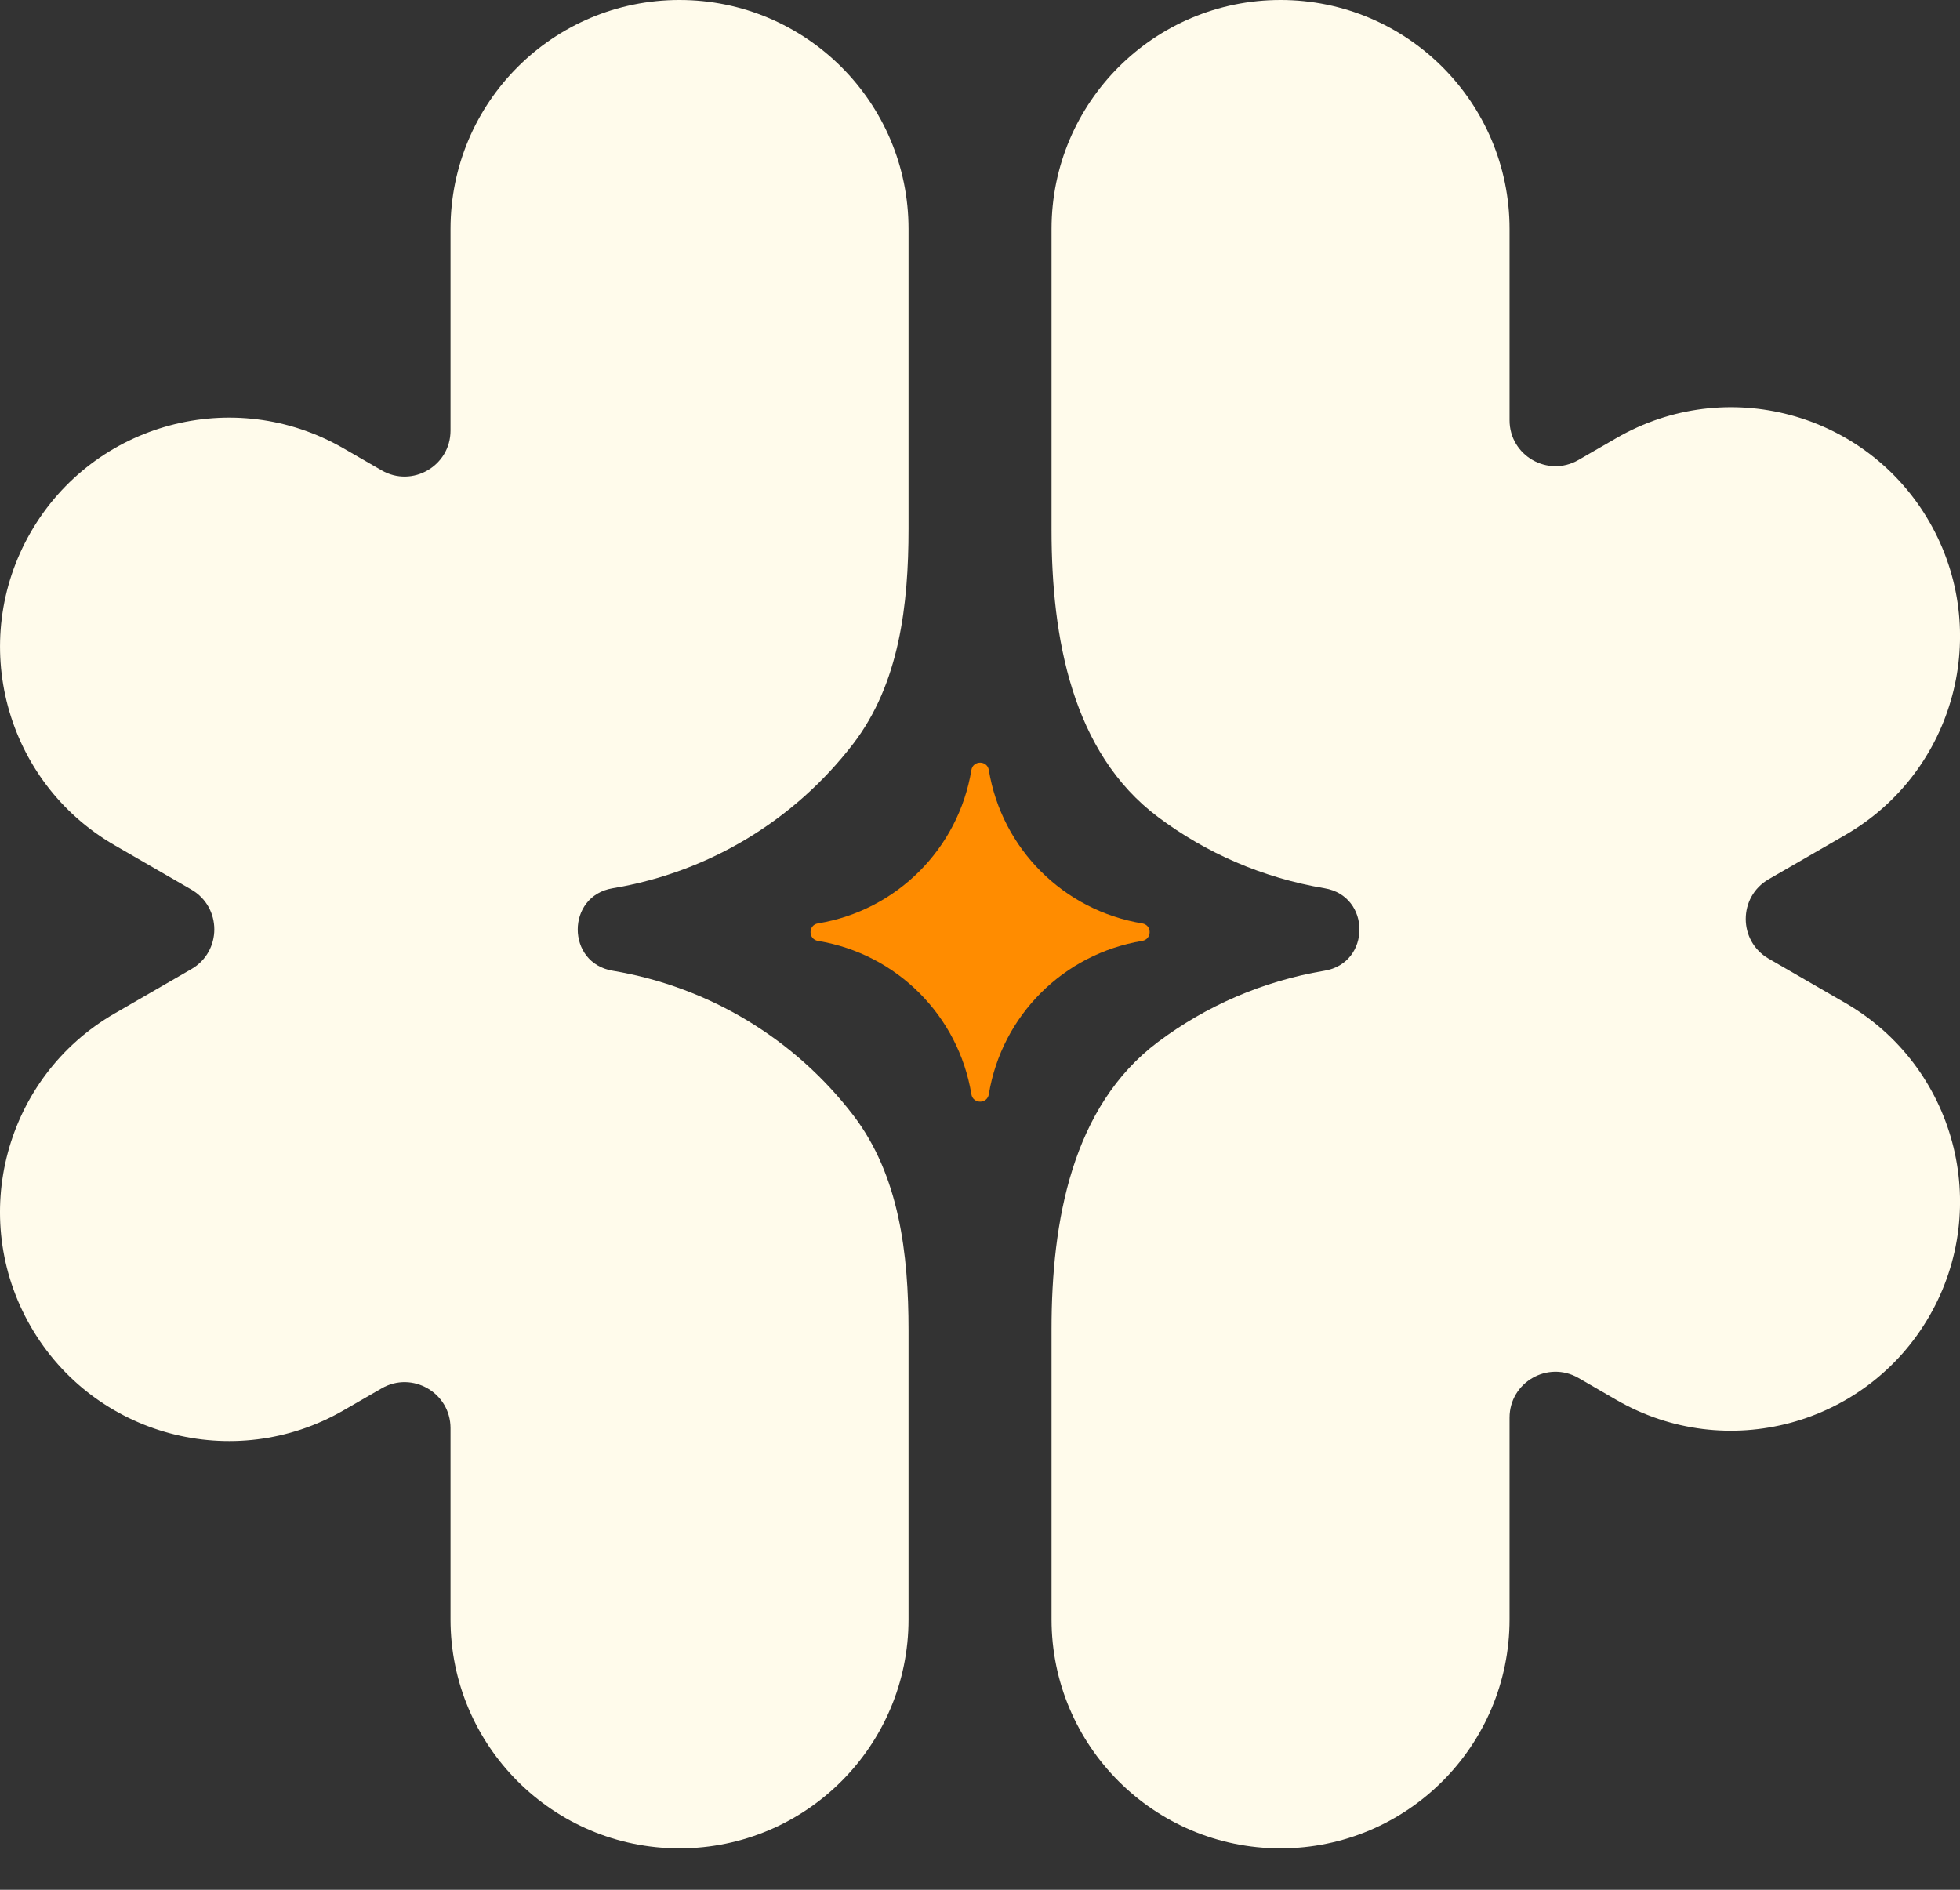 <svg width="28" height="27" viewBox="0 0 28 27" fill="none" xmlns="http://www.w3.org/2000/svg">
<rect x="0" y="0" width="28" height="27" fill="#333333" stroke="none"/>
<path d="M9.707 0C11.514 7.51545e-05 12.979 1.465 12.979 3.271V7.553C12.979 8.64 12.849 9.768 12.186 10.63C11.362 11.702 10.149 12.458 8.752 12.691C8.087 12.802 8.087 13.758 8.752 13.869C10.149 14.103 11.363 14.858 12.187 15.931C12.849 16.793 12.979 17.92 12.979 19.007V23.136C12.979 24.943 11.514 26.407 9.707 26.408C7.901 26.407 6.436 24.943 6.436 23.136V20.404C6.436 19.899 5.889 19.583 5.452 19.836L4.908 20.15C3.343 21.054 1.342 20.518 0.439 18.952C-0.465 17.387 0.072 15.384 1.637 14.48L2.734 13.846C3.171 13.594 3.171 12.963 2.734 12.71L1.637 12.076C0.072 11.172 -0.464 9.17 0.439 7.604C1.342 6.038 3.343 5.502 4.908 6.406L5.452 6.72C5.889 6.973 6.436 6.657 6.436 6.152V3.271C6.436 1.465 7.901 5.44784e-05 9.707 0Z" fill="#FFFBEB"/>
<path d="M18.293 0C20.1 3.34834e-05 21.565 1.465 21.565 3.271V6.004C21.565 6.509 22.111 6.824 22.549 6.572L23.093 6.258C24.658 5.353 26.659 5.889 27.562 7.455C28.465 9.021 27.929 11.023 26.364 11.928L25.267 12.562C24.83 12.814 24.83 13.445 25.267 13.697L26.364 14.331C27.929 15.236 28.465 17.238 27.562 18.804C26.659 20.369 24.658 20.906 23.093 20.002L22.549 19.687C22.111 19.435 21.565 19.75 21.565 20.255V23.136C21.565 24.943 20.1 26.407 18.293 26.408C16.487 26.407 15.022 24.943 15.022 23.136V18.986C15.022 17.449 15.314 15.809 16.543 14.887C17.228 14.373 18.038 14.017 18.922 13.869C19.587 13.758 19.587 12.802 18.922 12.691C18.038 12.543 17.227 12.187 16.543 11.673C15.314 10.751 15.022 9.111 15.022 7.574V3.271C15.022 1.465 16.487 0 18.293 0Z" fill="#FFFBEB"/>
<path d="M13.877 11.002C13.9 10.861 14.103 10.861 14.126 11.002C14.311 12.126 15.193 13.008 16.317 13.193C16.459 13.216 16.459 13.419 16.317 13.443C15.193 13.628 14.311 14.509 14.126 15.634C14.103 15.775 13.9 15.775 13.877 15.634C13.691 14.509 12.81 13.628 11.685 13.443C11.544 13.419 11.544 13.216 11.685 13.193C12.81 13.008 13.691 12.126 13.877 11.002Z" fill="#FF8C00"/>
</svg>
